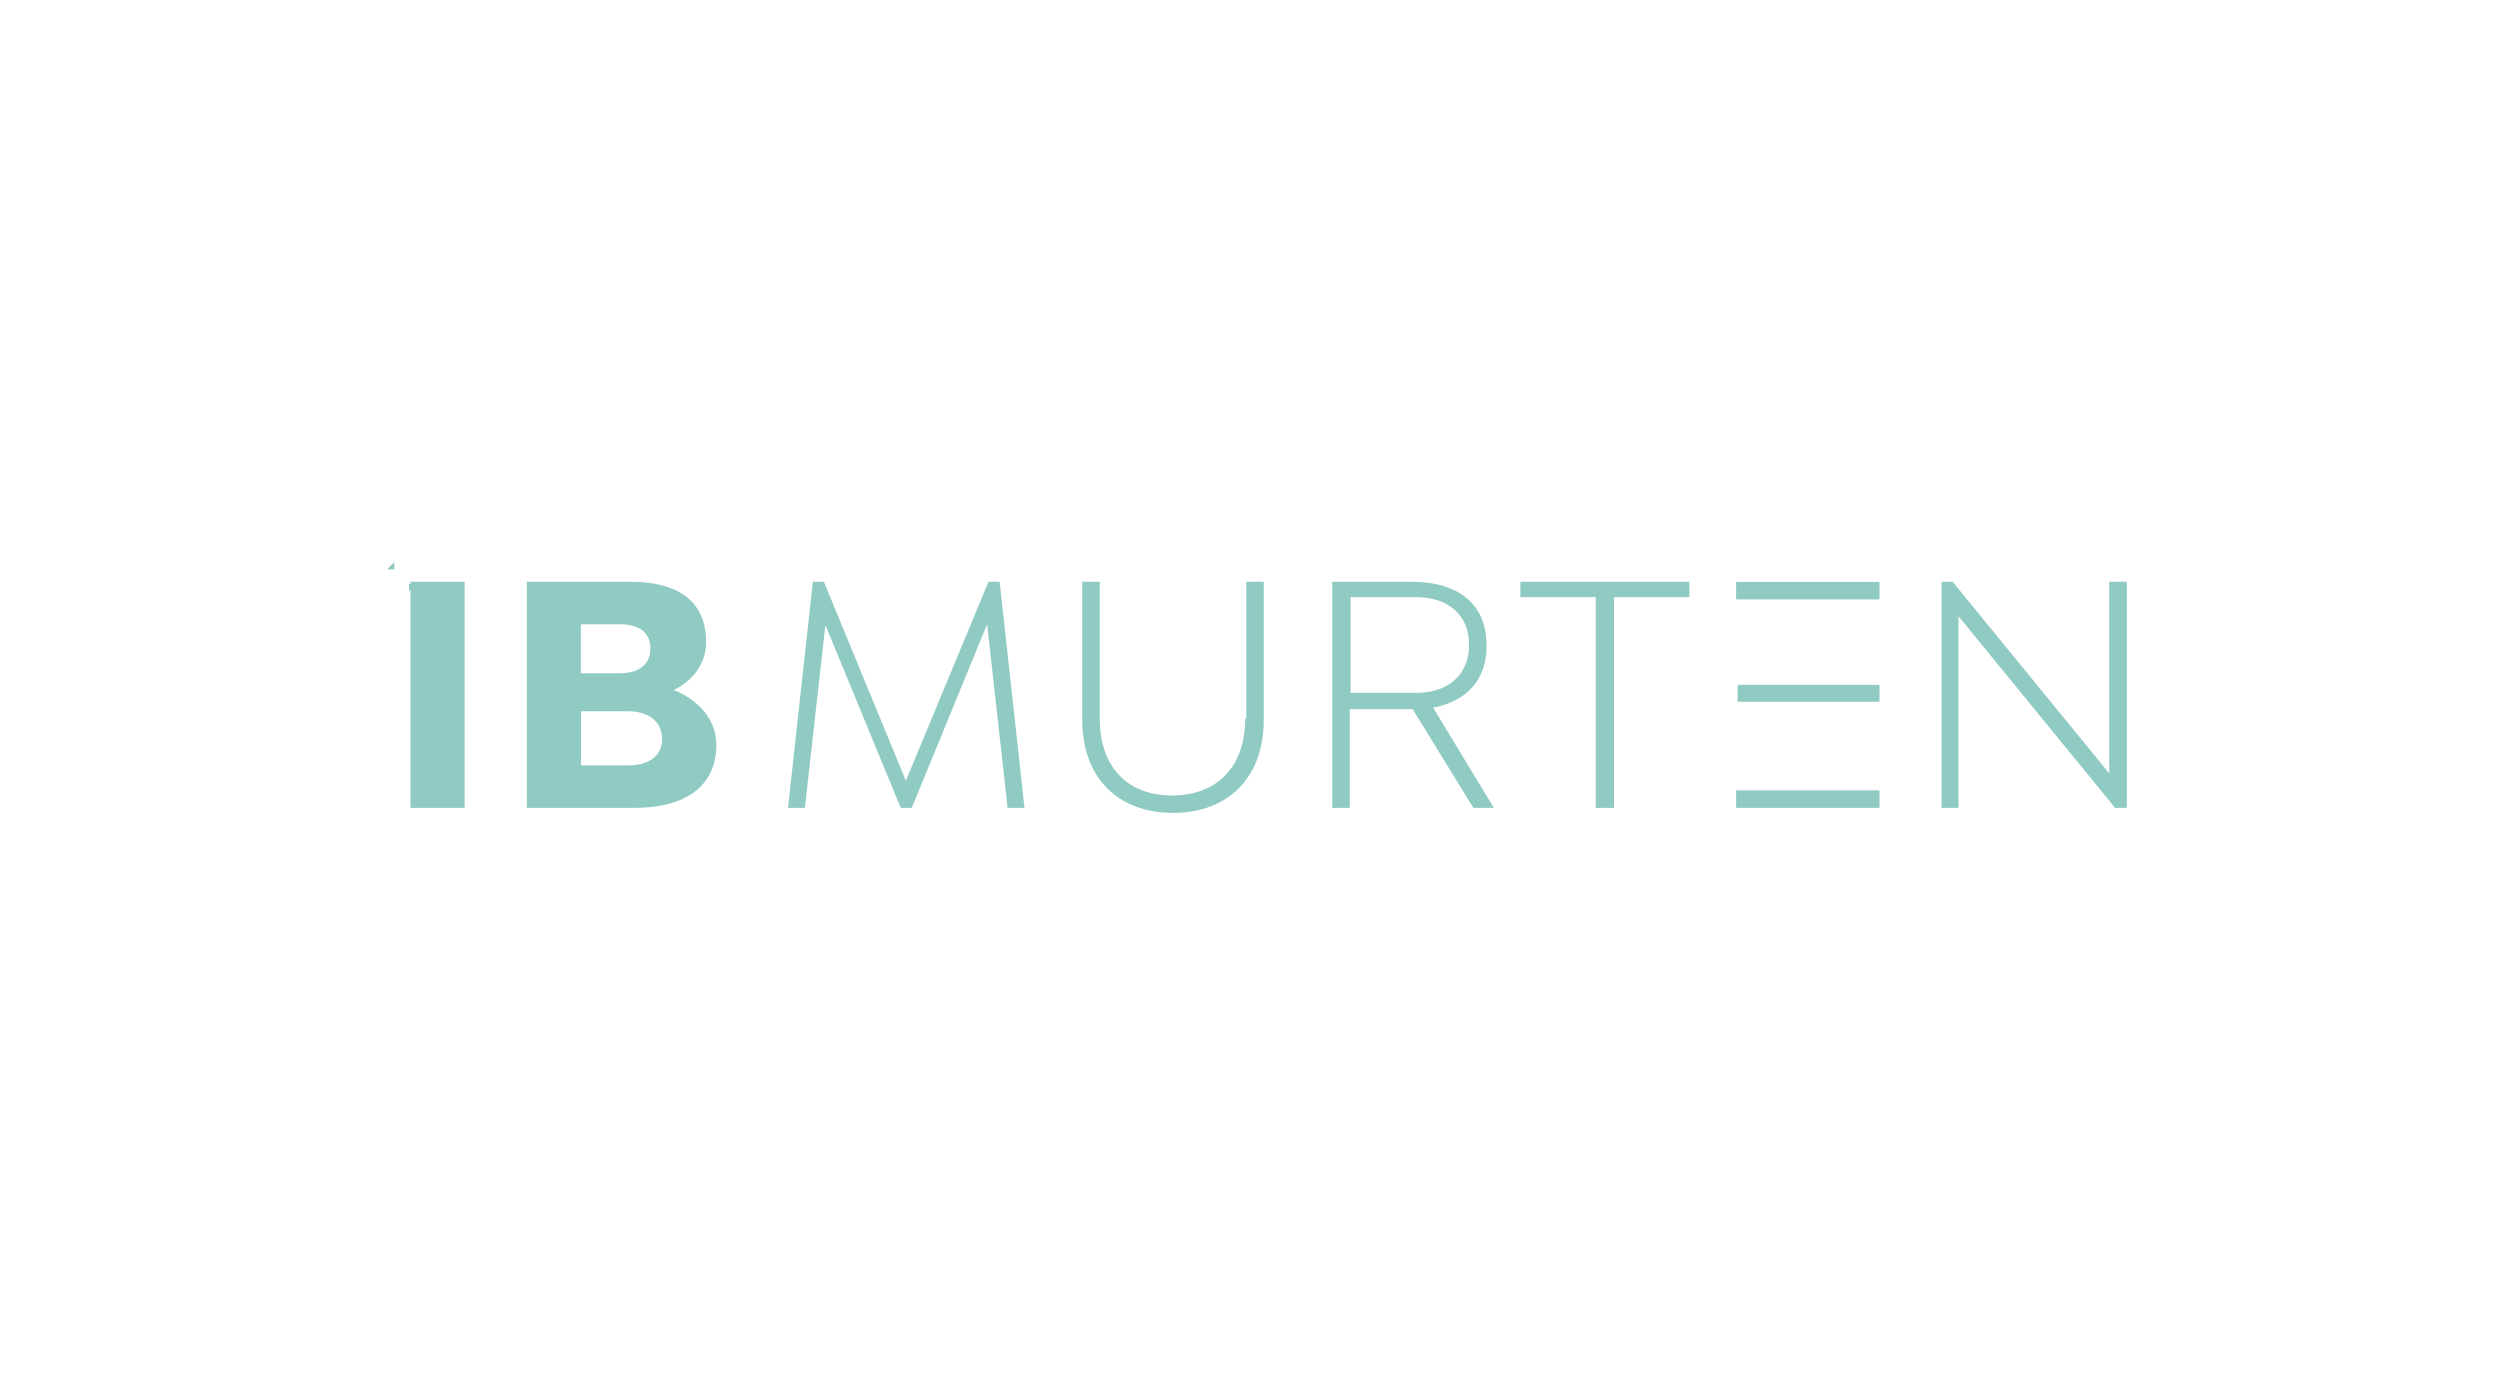 <?xml version="1.0" encoding="UTF-8"?>
<svg id="Layer_1" data-name="Layer 1" xmlns="http://www.w3.org/2000/svg" xmlns:xlink="http://www.w3.org/1999/xlink" viewBox="0 0 200 110">
  <defs>
    <style>
      .cls-1 {
        clip-path: url(#clippath-1);
      }

      .cls-2 {
        clip-path: url(#clippath);
      }

      .cls-2, .cls-3 {
        stroke-width: 0px;
      }

      .cls-2, .cls-3, .cls-4 {
        fill: #8fcac3;
      }
    </style>
    <clipPath id="clippath">
      <polygon class="cls-3" points="32.72 46.72 33.31 46.72 32.72 47.3 32.72 46.72"/>
    </clipPath>
    <clipPath id="clippath-1">
      <polygon class="cls-2" points="31.55 45.55 30.96 45.55 31.55 44.96 31.55 45.55"/>
    </clipPath>
  </defs>
  <path class="cls-3" d="M138.89,47.95h11.47v-1.4h-11.47v1.4Z"/>
  <path class="cls-3" d="M139.01,56.14h11.35v-1.35h-11.35v1.35Z"/>
  <path class="cls-3" d="M138.89,64.63h11.47v-1.4h-11.47v1.4Z"/>
  <g>
    <polygon class="cls-4" points="32.72 46.72 33.31 46.72 32.72 47.3 32.72 46.72"/>
    <polygon class="cls-4" points="31.55 45.55 30.96 45.55 31.55 44.96 31.55 45.55"/>
    <g class="cls-1">
      <path class="cls-3" d="M40.15,78.62c0,2.17-1.7,3.86-3.98,3.86s-4.04-1.76-4.04-4.04,1.76-4.04,4.04-4.04c1.29,0,2.46.59,3.16,1.46v.12l-.41.35h-.06c-.59-.82-1.58-1.29-2.75-1.29-1.93,0-3.45,1.46-3.45,3.45s1.52,3.45,3.39,3.45,3.34-1.4,3.34-3.1h-3.16v-.53h3.86l.06.06v.23Z"/>
    </g>
  </g>
  <path class="cls-3" d="M32.84,46.54h4.33v18.09h-4.33v-18.09Z"/>
  <path class="cls-3" d="M53.91,55.2c1.4-.7,2.58-1.99,2.58-3.86,0-2.63-1.52-4.8-6.09-4.8h-8.25v18.09h8.55c4.74,0,6.61-2.22,6.61-5.03,0-2.28-1.76-3.75-3.39-4.39ZM46.47,49.94h3.16c1.46,0,2.4.64,2.4,1.93s-.94,1.99-2.4,1.99h-3.16v-3.92ZM50.28,61.23h-3.8v-4.33h3.8c1.64,0,2.69.88,2.69,2.22s-1.05,2.11-2.69,2.11Z"/>
  <path class="cls-3" d="M99.62,57.49c0,3.8-2.22,6.15-5.85,6.15s-5.79-2.34-5.79-6.15v-10.95h-1.4v11.06c0,4.57,2.81,7.43,7.26,7.43s7.26-2.87,7.26-7.43v-11.06h-1.4v10.95h-.06Z"/>
  <path class="cls-3" d="M121.63,47.77h6.03v16.86h1.46v-16.86h6.03v-1.23h-13.52v1.23Z"/>
  <path class="cls-3" d="M170.09,46.54h-1.35v15.33l-12.53-15.33h-.88v18.09h1.35v-15.33l12.53,15.33h.94v-18.09h-.06Z"/>
  <path class="cls-3" d="M79.08,46.54l-6.61,15.92-6.56-15.92h-.88l-1.99,18.09h1.35l1.64-14.63,6.03,14.63h.88l6.03-14.69,1.64,14.69h1.35l-1.99-18.09h-.88Z"/>
  <path class="cls-3" d="M114.66,56.61c2.75-.53,4.27-2.28,4.27-4.98,0-3.22-2.17-5.09-6.03-5.09h-6.32v18.09h1.4v-7.9h5.03l4.86,7.9h1.64l-4.86-8.02ZM108.05,55.5v-7.73h5.21c2.63,0,4.27,1.46,4.27,3.8s-1.58,3.86-4.27,3.86h-5.21v.06Z"/>
</svg>